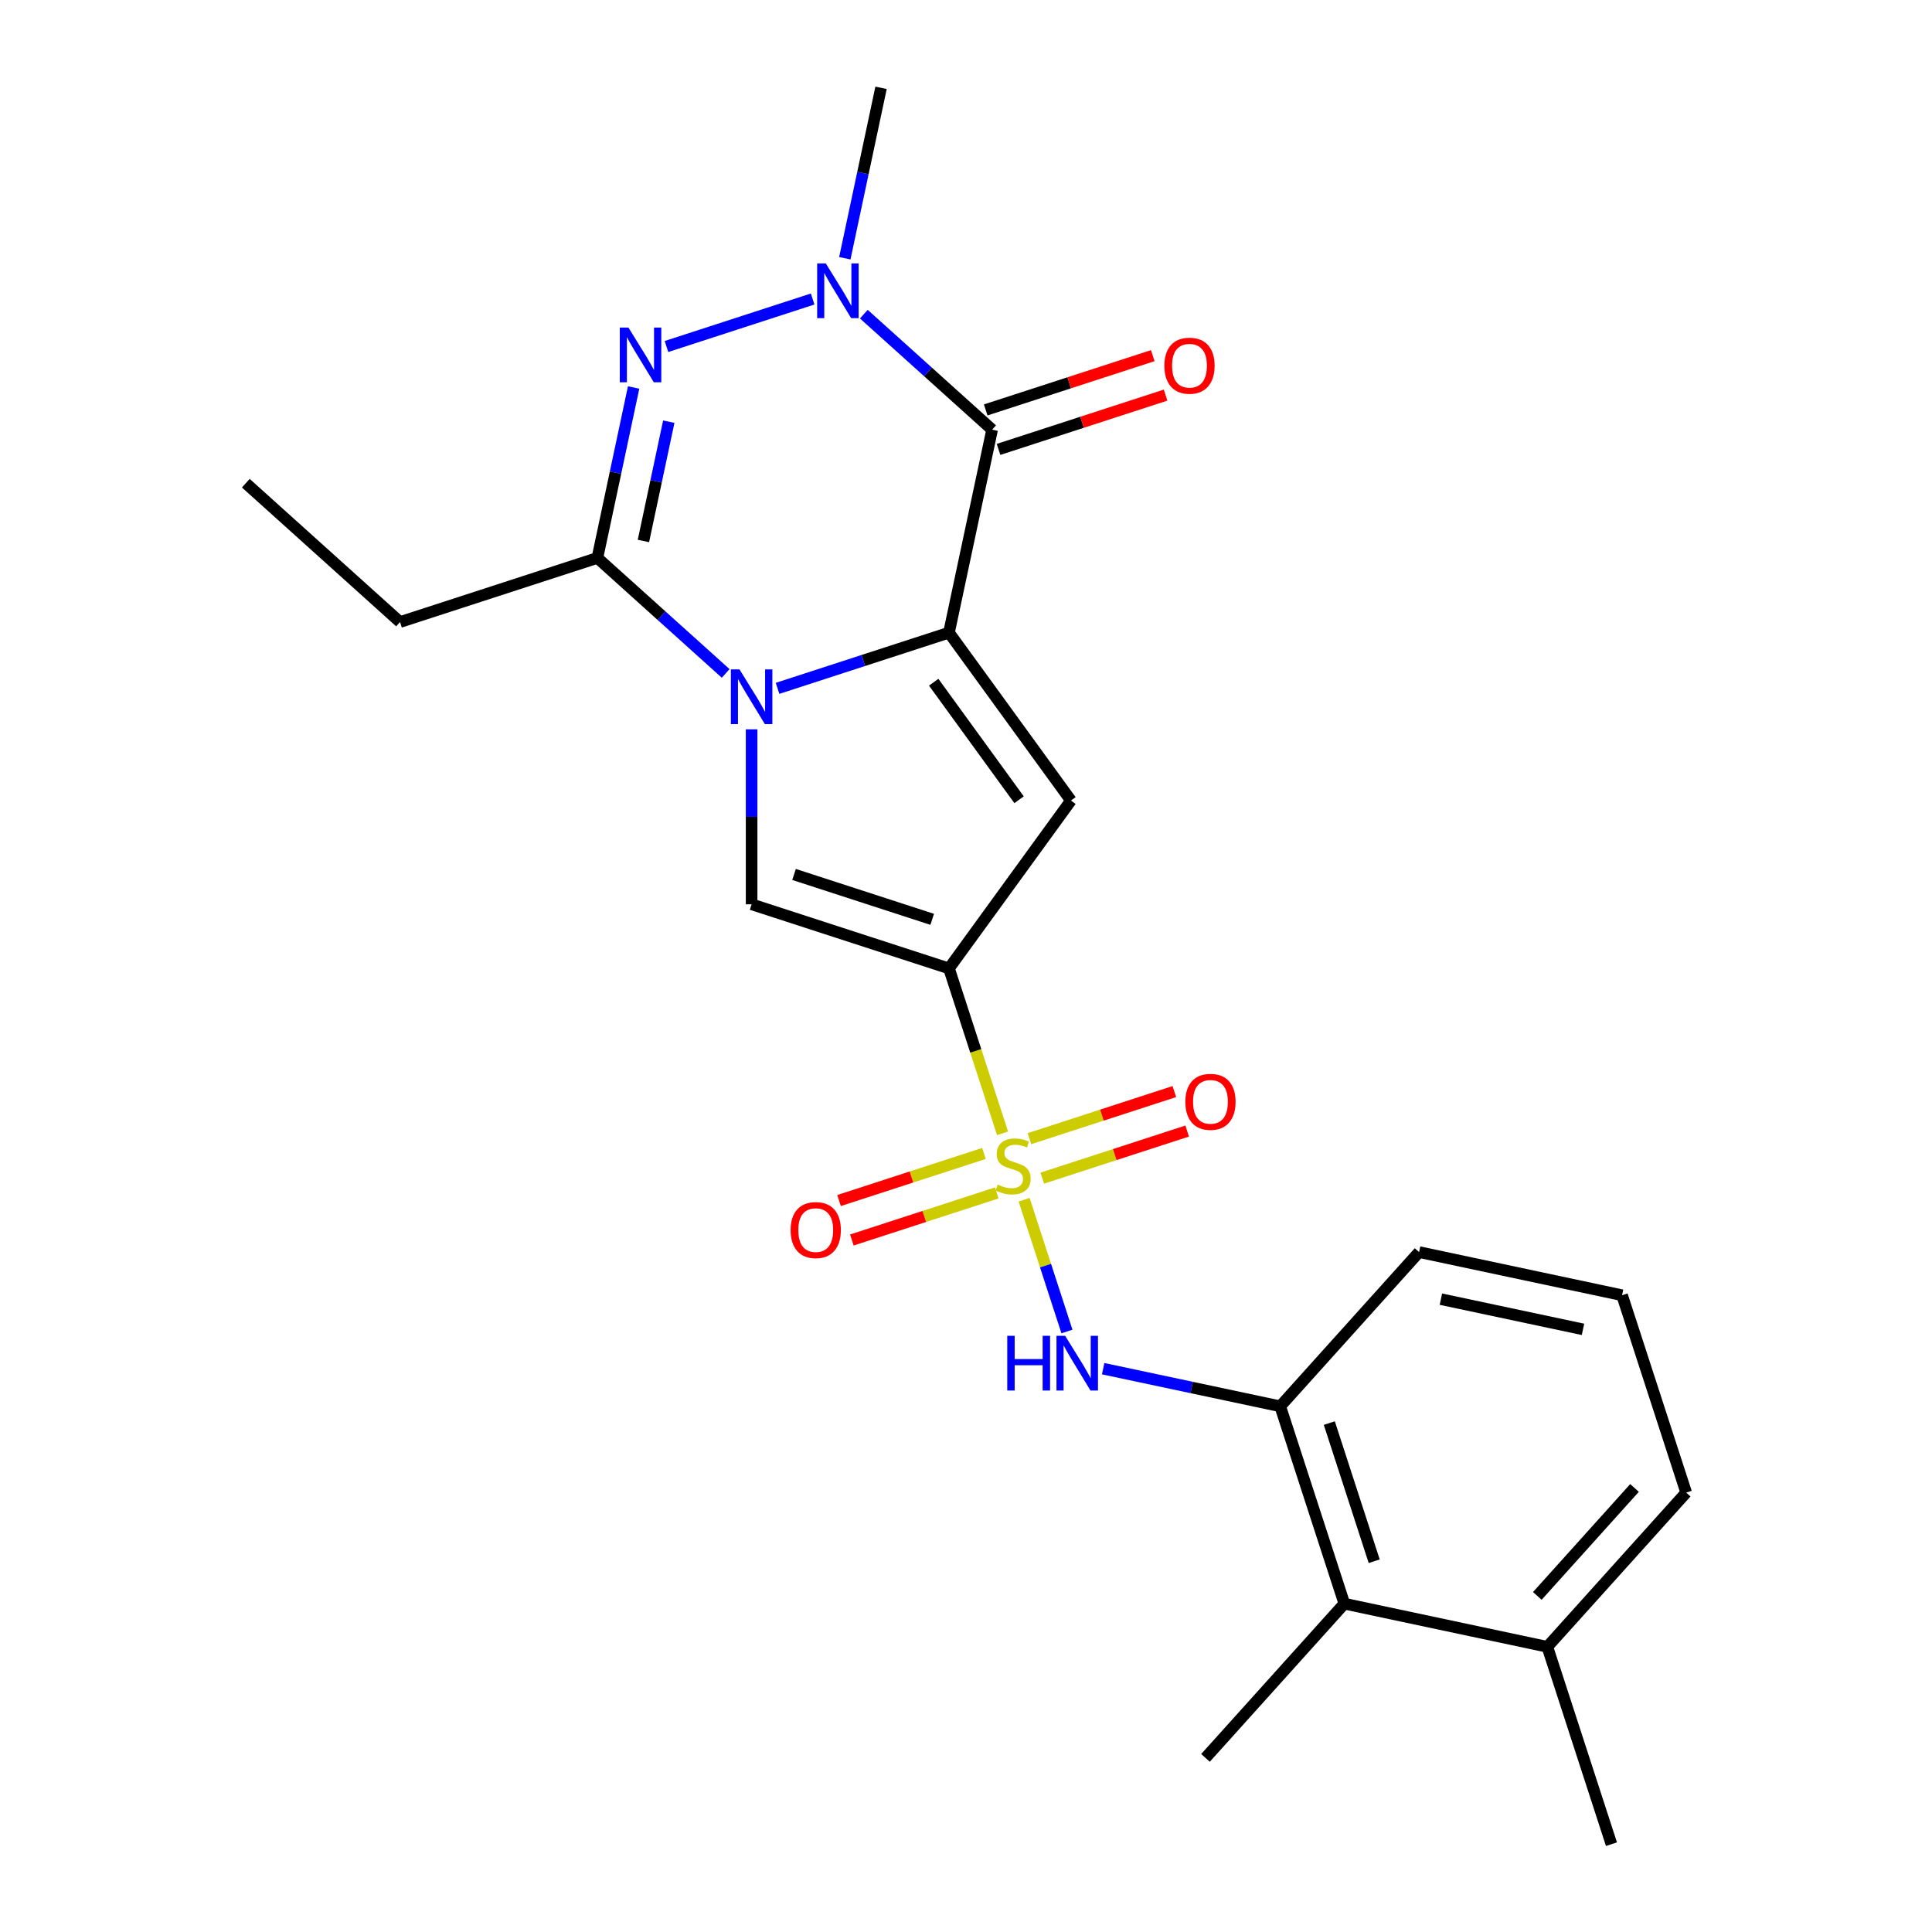 <?xml version='1.0' encoding='iso-8859-1'?>
<svg version='1.1' baseProfile='full'
              xmlns='http://www.w3.org/2000/svg'
                      xmlns:rdkit='http://www.rdkit.org/xml'
                      xmlns:xlink='http://www.w3.org/1999/xlink'
                  xml:space='preserve'
width='1000px' height='1000px' viewBox='0 0 1000 1000'>
<!-- END OF HEADER -->
<rect style='opacity:1.0;fill:#FFFFFF;stroke:none' width='1000' height='1000' x='0' y='0'> </rect>
<path class='bond-1' d='M 518.92,586.608 L 505.054,543.933' style='fill:none;fill-rule:evenodd;stroke:#CCCC00;stroke-width:6px;stroke-linecap:butt;stroke-linejoin:miter;stroke-opacity:1' />
<path class='bond-1' d='M 505.054,543.933 L 491.188,501.257' style='fill:none;fill-rule:evenodd;stroke:#000000;stroke-width:6px;stroke-linecap:butt;stroke-linejoin:miter;stroke-opacity:1' />
<path class='bond-9' d='M 530.088,620.978 L 541.169,655.082' style='fill:none;fill-rule:evenodd;stroke:#CCCC00;stroke-width:6px;stroke-linecap:butt;stroke-linejoin:miter;stroke-opacity:1' />
<path class='bond-9' d='M 541.169,655.082 L 552.25,689.185' style='fill:none;fill-rule:evenodd;stroke:#0000FF;stroke-width:6px;stroke-linecap:butt;stroke-linejoin:miter;stroke-opacity:1' />
<path class='bond-11' d='M 509.296,597.02 L 471.789,609.207' style='fill:none;fill-rule:evenodd;stroke:#CCCC00;stroke-width:6px;stroke-linecap:butt;stroke-linejoin:miter;stroke-opacity:1' />
<path class='bond-11' d='M 471.789,609.207 L 434.282,621.394' style='fill:none;fill-rule:evenodd;stroke:#FF0000;stroke-width:6px;stroke-linecap:butt;stroke-linejoin:miter;stroke-opacity:1' />
<path class='bond-11' d='M 515.935,617.451 L 478.427,629.638' style='fill:none;fill-rule:evenodd;stroke:#CCCC00;stroke-width:6px;stroke-linecap:butt;stroke-linejoin:miter;stroke-opacity:1' />
<path class='bond-11' d='M 478.427,629.638 L 440.92,641.825' style='fill:none;fill-rule:evenodd;stroke:#FF0000;stroke-width:6px;stroke-linecap:butt;stroke-linejoin:miter;stroke-opacity:1' />
<path class='bond-12' d='M 539.465,609.806 L 576.972,597.619' style='fill:none;fill-rule:evenodd;stroke:#CCCC00;stroke-width:6px;stroke-linecap:butt;stroke-linejoin:miter;stroke-opacity:1' />
<path class='bond-12' d='M 576.972,597.619 L 614.48,585.432' style='fill:none;fill-rule:evenodd;stroke:#FF0000;stroke-width:6px;stroke-linecap:butt;stroke-linejoin:miter;stroke-opacity:1' />
<path class='bond-12' d='M 532.827,589.375 L 570.334,577.188' style='fill:none;fill-rule:evenodd;stroke:#CCCC00;stroke-width:6px;stroke-linecap:butt;stroke-linejoin:miter;stroke-opacity:1' />
<path class='bond-12' d='M 570.334,577.188 L 607.841,565.001' style='fill:none;fill-rule:evenodd;stroke:#FF0000;stroke-width:6px;stroke-linecap:butt;stroke-linejoin:miter;stroke-opacity:1' />
<path class='bond-0' d='M 491.188,327.459 L 554.324,414.358' style='fill:none;fill-rule:evenodd;stroke:#000000;stroke-width:6px;stroke-linecap:butt;stroke-linejoin:miter;stroke-opacity:1' />
<path class='bond-0' d='M 483.279,353.121 L 527.474,413.951' style='fill:none;fill-rule:evenodd;stroke:#000000;stroke-width:6px;stroke-linecap:butt;stroke-linejoin:miter;stroke-opacity:1' />
<path class='bond-3' d='M 491.188,327.459 L 513.521,222.394' style='fill:none;fill-rule:evenodd;stroke:#000000;stroke-width:6px;stroke-linecap:butt;stroke-linejoin:miter;stroke-opacity:1' />
<path class='bond-24' d='M 491.188,327.459 L 446.823,341.875' style='fill:none;fill-rule:evenodd;stroke:#000000;stroke-width:6px;stroke-linecap:butt;stroke-linejoin:miter;stroke-opacity:1' />
<path class='bond-24' d='M 446.823,341.875 L 402.458,356.29' style='fill:none;fill-rule:evenodd;stroke:#0000FF;stroke-width:6px;stroke-linecap:butt;stroke-linejoin:miter;stroke-opacity:1' />
<path class='bond-4' d='M 491.188,501.257 L 554.324,414.358' style='fill:none;fill-rule:evenodd;stroke:#000000;stroke-width:6px;stroke-linecap:butt;stroke-linejoin:miter;stroke-opacity:1' />
<path class='bond-7' d='M 491.188,501.257 L 389.032,468.065' style='fill:none;fill-rule:evenodd;stroke:#000000;stroke-width:6px;stroke-linecap:butt;stroke-linejoin:miter;stroke-opacity:1' />
<path class='bond-7' d='M 482.503,475.847 L 410.994,452.613' style='fill:none;fill-rule:evenodd;stroke:#000000;stroke-width:6px;stroke-linecap:butt;stroke-linejoin:miter;stroke-opacity:1' />
<path class='bond-2' d='M 389.032,377.497 L 389.032,422.781' style='fill:none;fill-rule:evenodd;stroke:#0000FF;stroke-width:6px;stroke-linecap:butt;stroke-linejoin:miter;stroke-opacity:1' />
<path class='bond-2' d='M 389.032,422.781 L 389.032,468.065' style='fill:none;fill-rule:evenodd;stroke:#000000;stroke-width:6px;stroke-linecap:butt;stroke-linejoin:miter;stroke-opacity:1' />
<path class='bond-8' d='M 375.607,348.564 L 342.408,318.671' style='fill:none;fill-rule:evenodd;stroke:#0000FF;stroke-width:6px;stroke-linecap:butt;stroke-linejoin:miter;stroke-opacity:1' />
<path class='bond-8' d='M 342.408,318.671 L 309.209,288.779' style='fill:none;fill-rule:evenodd;stroke:#000000;stroke-width:6px;stroke-linecap:butt;stroke-linejoin:miter;stroke-opacity:1' />
<path class='bond-6' d='M 513.521,222.394 L 480.322,192.501' style='fill:none;fill-rule:evenodd;stroke:#000000;stroke-width:6px;stroke-linecap:butt;stroke-linejoin:miter;stroke-opacity:1' />
<path class='bond-6' d='M 480.322,192.501 L 447.122,162.609' style='fill:none;fill-rule:evenodd;stroke:#0000FF;stroke-width:6px;stroke-linecap:butt;stroke-linejoin:miter;stroke-opacity:1' />
<path class='bond-14' d='M 516.84,232.609 L 560.075,218.561' style='fill:none;fill-rule:evenodd;stroke:#000000;stroke-width:6px;stroke-linecap:butt;stroke-linejoin:miter;stroke-opacity:1' />
<path class='bond-14' d='M 560.075,218.561 L 603.31,204.513' style='fill:none;fill-rule:evenodd;stroke:#FF0000;stroke-width:6px;stroke-linecap:butt;stroke-linejoin:miter;stroke-opacity:1' />
<path class='bond-14' d='M 510.201,212.178 L 553.437,198.13' style='fill:none;fill-rule:evenodd;stroke:#000000;stroke-width:6px;stroke-linecap:butt;stroke-linejoin:miter;stroke-opacity:1' />
<path class='bond-14' d='M 553.437,198.13 L 596.672,184.082' style='fill:none;fill-rule:evenodd;stroke:#FF0000;stroke-width:6px;stroke-linecap:butt;stroke-linejoin:miter;stroke-opacity:1' />
<path class='bond-5' d='M 327.961,200.558 L 318.585,244.668' style='fill:none;fill-rule:evenodd;stroke:#0000FF;stroke-width:6px;stroke-linecap:butt;stroke-linejoin:miter;stroke-opacity:1' />
<path class='bond-5' d='M 318.585,244.668 L 309.209,288.779' style='fill:none;fill-rule:evenodd;stroke:#000000;stroke-width:6px;stroke-linecap:butt;stroke-linejoin:miter;stroke-opacity:1' />
<path class='bond-5' d='M 346.161,218.258 L 339.598,249.135' style='fill:none;fill-rule:evenodd;stroke:#0000FF;stroke-width:6px;stroke-linecap:butt;stroke-linejoin:miter;stroke-opacity:1' />
<path class='bond-5' d='M 339.598,249.135 L 333.035,280.012' style='fill:none;fill-rule:evenodd;stroke:#000000;stroke-width:6px;stroke-linecap:butt;stroke-linejoin:miter;stroke-opacity:1' />
<path class='bond-26' d='M 344.967,179.351 L 420.625,154.768' style='fill:none;fill-rule:evenodd;stroke:#0000FF;stroke-width:6px;stroke-linecap:butt;stroke-linejoin:miter;stroke-opacity:1' />
<path class='bond-16' d='M 437.278,133.675 L 446.654,89.565' style='fill:none;fill-rule:evenodd;stroke:#0000FF;stroke-width:6px;stroke-linecap:butt;stroke-linejoin:miter;stroke-opacity:1' />
<path class='bond-16' d='M 446.654,89.565 L 456.03,45.455' style='fill:none;fill-rule:evenodd;stroke:#000000;stroke-width:6px;stroke-linecap:butt;stroke-linejoin:miter;stroke-opacity:1' />
<path class='bond-17' d='M 309.209,288.779 L 207.053,321.971' style='fill:none;fill-rule:evenodd;stroke:#000000;stroke-width:6px;stroke-linecap:butt;stroke-linejoin:miter;stroke-opacity:1' />
<path class='bond-10' d='M 570.998,708.423 L 616.819,718.162' style='fill:none;fill-rule:evenodd;stroke:#0000FF;stroke-width:6px;stroke-linecap:butt;stroke-linejoin:miter;stroke-opacity:1' />
<path class='bond-10' d='M 616.819,718.162 L 662.639,727.901' style='fill:none;fill-rule:evenodd;stroke:#000000;stroke-width:6px;stroke-linecap:butt;stroke-linejoin:miter;stroke-opacity:1' />
<path class='bond-13' d='M 662.639,727.901 L 695.831,830.057' style='fill:none;fill-rule:evenodd;stroke:#000000;stroke-width:6px;stroke-linecap:butt;stroke-linejoin:miter;stroke-opacity:1' />
<path class='bond-13' d='M 688.049,736.586 L 711.284,808.095' style='fill:none;fill-rule:evenodd;stroke:#000000;stroke-width:6px;stroke-linecap:butt;stroke-linejoin:miter;stroke-opacity:1' />
<path class='bond-18' d='M 662.639,727.901 L 734.512,648.078' style='fill:none;fill-rule:evenodd;stroke:#000000;stroke-width:6px;stroke-linecap:butt;stroke-linejoin:miter;stroke-opacity:1' />
<path class='bond-15' d='M 695.831,830.057 L 800.897,852.39' style='fill:none;fill-rule:evenodd;stroke:#000000;stroke-width:6px;stroke-linecap:butt;stroke-linejoin:miter;stroke-opacity:1' />
<path class='bond-20' d='M 695.831,830.057 L 623.958,909.881' style='fill:none;fill-rule:evenodd;stroke:#000000;stroke-width:6px;stroke-linecap:butt;stroke-linejoin:miter;stroke-opacity:1' />
<path class='bond-22' d='M 800.897,852.39 L 834.089,954.545' style='fill:none;fill-rule:evenodd;stroke:#000000;stroke-width:6px;stroke-linecap:butt;stroke-linejoin:miter;stroke-opacity:1' />
<path class='bond-25' d='M 800.897,852.39 L 872.77,772.566' style='fill:none;fill-rule:evenodd;stroke:#000000;stroke-width:6px;stroke-linecap:butt;stroke-linejoin:miter;stroke-opacity:1' />
<path class='bond-25' d='M 795.713,826.041 L 846.025,770.165' style='fill:none;fill-rule:evenodd;stroke:#000000;stroke-width:6px;stroke-linecap:butt;stroke-linejoin:miter;stroke-opacity:1' />
<path class='bond-23' d='M 207.053,321.971 L 127.23,250.098' style='fill:none;fill-rule:evenodd;stroke:#000000;stroke-width:6px;stroke-linecap:butt;stroke-linejoin:miter;stroke-opacity:1' />
<path class='bond-19' d='M 734.512,648.078 L 839.578,670.41' style='fill:none;fill-rule:evenodd;stroke:#000000;stroke-width:6px;stroke-linecap:butt;stroke-linejoin:miter;stroke-opacity:1' />
<path class='bond-19' d='M 745.806,672.441 L 819.352,688.074' style='fill:none;fill-rule:evenodd;stroke:#000000;stroke-width:6px;stroke-linecap:butt;stroke-linejoin:miter;stroke-opacity:1' />
<path class='bond-21' d='M 839.578,670.41 L 872.77,772.566' style='fill:none;fill-rule:evenodd;stroke:#000000;stroke-width:6px;stroke-linecap:butt;stroke-linejoin:miter;stroke-opacity:1' />
<path  class='atom-0' d='M 516.381 613.133
Q 516.701 613.253, 518.021 613.813
Q 519.341 614.373, 520.781 614.733
Q 522.261 615.053, 523.701 615.053
Q 526.381 615.053, 527.941 613.773
Q 529.501 612.453, 529.501 610.173
Q 529.501 608.613, 528.701 607.653
Q 527.941 606.693, 526.741 606.173
Q 525.541 605.653, 523.541 605.053
Q 521.021 604.293, 519.501 603.573
Q 518.021 602.853, 516.941 601.333
Q 515.901 599.813, 515.901 597.253
Q 515.901 593.693, 518.301 591.493
Q 520.741 589.293, 525.541 589.293
Q 528.821 589.293, 532.541 590.853
L 531.621 593.933
Q 528.221 592.533, 525.661 592.533
Q 522.901 592.533, 521.381 593.693
Q 519.861 594.813, 519.901 596.773
Q 519.901 598.293, 520.661 599.213
Q 521.461 600.133, 522.581 600.653
Q 523.741 601.173, 525.661 601.773
Q 528.221 602.573, 529.741 603.373
Q 531.261 604.173, 532.341 605.813
Q 533.461 607.413, 533.461 610.173
Q 533.461 614.093, 530.821 616.213
Q 528.221 618.293, 523.861 618.293
Q 521.341 618.293, 519.421 617.733
Q 517.541 617.213, 515.301 616.293
L 516.381 613.133
' fill='#CCCC00'/>
<path  class='atom-3' d='M 382.772 346.492
L 392.052 361.492
Q 392.972 362.972, 394.452 365.652
Q 395.932 368.332, 396.012 368.492
L 396.012 346.492
L 399.772 346.492
L 399.772 374.812
L 395.892 374.812
L 385.932 358.412
Q 384.772 356.492, 383.532 354.292
Q 382.332 352.092, 381.972 351.412
L 381.972 374.812
L 378.292 374.812
L 378.292 346.492
L 382.772 346.492
' fill='#0000FF'/>
<path  class='atom-6' d='M 325.281 169.553
L 334.561 184.553
Q 335.481 186.033, 336.961 188.713
Q 338.441 191.393, 338.521 191.553
L 338.521 169.553
L 342.281 169.553
L 342.281 197.873
L 338.401 197.873
L 328.441 181.473
Q 327.281 179.553, 326.041 177.353
Q 324.841 175.153, 324.481 174.473
L 324.481 197.873
L 320.801 197.873
L 320.801 169.553
L 325.281 169.553
' fill='#0000FF'/>
<path  class='atom-7' d='M 427.437 136.36
L 436.717 151.36
Q 437.637 152.84, 439.117 155.52
Q 440.597 158.2, 440.677 158.36
L 440.677 136.36
L 444.437 136.36
L 444.437 164.68
L 440.557 164.68
L 430.597 148.28
Q 429.437 146.36, 428.197 144.16
Q 426.997 141.96, 426.637 141.28
L 426.637 164.68
L 422.957 164.68
L 422.957 136.36
L 427.437 136.36
' fill='#0000FF'/>
<path  class='atom-10' d='M 521.353 691.409
L 525.193 691.409
L 525.193 703.449
L 539.673 703.449
L 539.673 691.409
L 543.513 691.409
L 543.513 719.729
L 539.673 719.729
L 539.673 706.649
L 525.193 706.649
L 525.193 719.729
L 521.353 719.729
L 521.353 691.409
' fill='#0000FF'/>
<path  class='atom-10' d='M 551.313 691.409
L 560.593 706.409
Q 561.513 707.889, 562.993 710.569
Q 564.473 713.249, 564.553 713.409
L 564.553 691.409
L 568.313 691.409
L 568.313 719.729
L 564.433 719.729
L 554.473 703.329
Q 553.313 701.409, 552.073 699.209
Q 550.873 697.009, 550.513 696.329
L 550.513 719.729
L 546.833 719.729
L 546.833 691.409
L 551.313 691.409
' fill='#0000FF'/>
<path  class='atom-12' d='M 409.225 636.686
Q 409.225 629.886, 412.585 626.086
Q 415.945 622.286, 422.225 622.286
Q 428.505 622.286, 431.865 626.086
Q 435.225 629.886, 435.225 636.686
Q 435.225 643.566, 431.825 647.486
Q 428.425 651.366, 422.225 651.366
Q 415.985 651.366, 412.585 647.486
Q 409.225 643.606, 409.225 636.686
M 422.225 648.166
Q 426.545 648.166, 428.865 645.286
Q 431.225 642.366, 431.225 636.686
Q 431.225 631.126, 428.865 628.326
Q 426.545 625.486, 422.225 625.486
Q 417.905 625.486, 415.545 628.286
Q 413.225 631.086, 413.225 636.686
Q 413.225 642.406, 415.545 645.286
Q 417.905 648.166, 422.225 648.166
' fill='#FF0000'/>
<path  class='atom-13' d='M 613.536 570.301
Q 613.536 563.501, 616.896 559.701
Q 620.256 555.901, 626.536 555.901
Q 632.816 555.901, 636.176 559.701
Q 639.536 563.501, 639.536 570.301
Q 639.536 577.181, 636.136 581.101
Q 632.736 584.981, 626.536 584.981
Q 620.296 584.981, 616.896 581.101
Q 613.536 577.221, 613.536 570.301
M 626.536 581.781
Q 630.856 581.781, 633.176 578.901
Q 635.536 575.981, 635.536 570.301
Q 635.536 564.741, 633.176 561.941
Q 630.856 559.101, 626.536 559.101
Q 622.216 559.101, 619.856 561.901
Q 617.536 564.701, 617.536 570.301
Q 617.536 576.021, 619.856 578.901
Q 622.216 581.781, 626.536 581.781
' fill='#FF0000'/>
<path  class='atom-15' d='M 602.676 189.281
Q 602.676 182.481, 606.036 178.681
Q 609.396 174.881, 615.676 174.881
Q 621.956 174.881, 625.316 178.681
Q 628.676 182.481, 628.676 189.281
Q 628.676 196.161, 625.276 200.081
Q 621.876 203.961, 615.676 203.961
Q 609.436 203.961, 606.036 200.081
Q 602.676 196.201, 602.676 189.281
M 615.676 200.761
Q 619.996 200.761, 622.316 197.881
Q 624.676 194.961, 624.676 189.281
Q 624.676 183.721, 622.316 180.921
Q 619.996 178.081, 615.676 178.081
Q 611.356 178.081, 608.996 180.881
Q 606.676 183.681, 606.676 189.281
Q 606.676 195.001, 608.996 197.881
Q 611.356 200.761, 615.676 200.761
' fill='#FF0000'/>
</svg>
